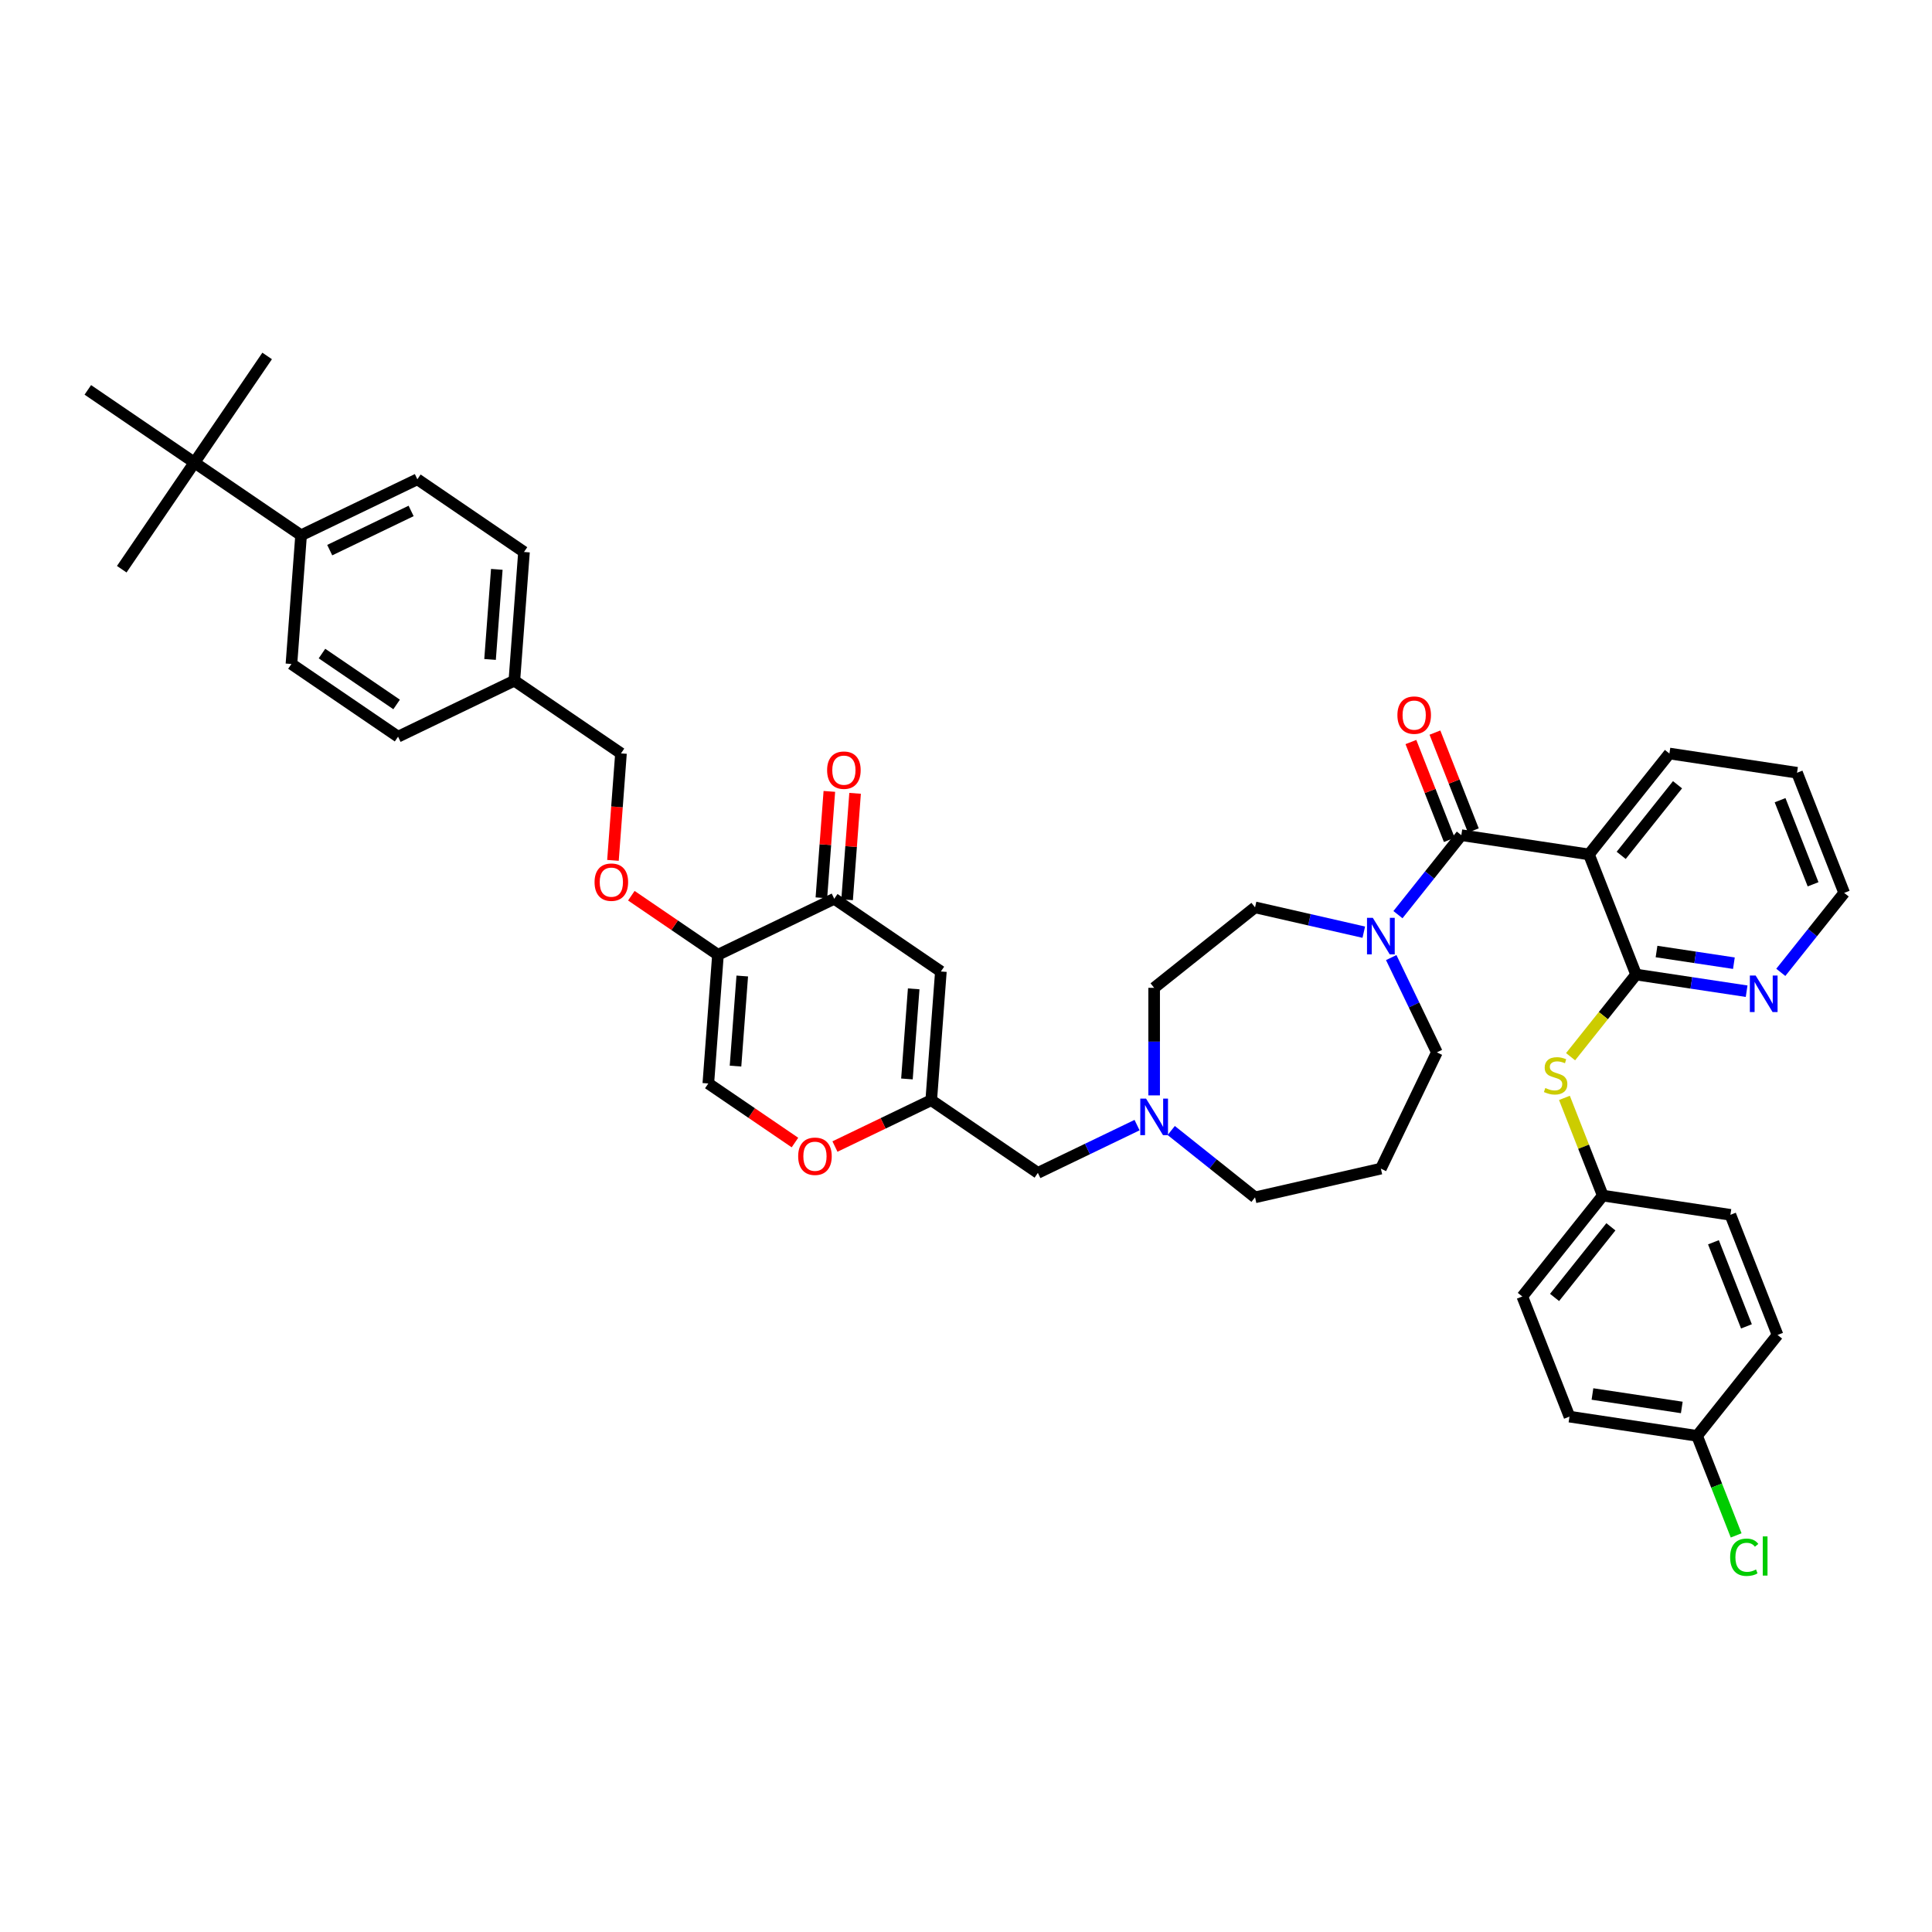 <?xml version='1.0' encoding='iso-8859-1'?>
<svg version='1.1' baseProfile='full'
              xmlns='http://www.w3.org/2000/svg'
                      xmlns:rdkit='http://www.rdkit.org/xml'
                      xmlns:xlink='http://www.w3.org/1999/xlink'
                  xml:space='preserve'
width='1000px' height='1000px' viewBox='0 0 1000 1000'>
<!-- END OF HEADER -->
<rect style='opacity:1.0;fill:#FFFFFF;stroke:none' width='1000' height='1000' x='0' y='0'> </rect>
<path class='bond-0' d='M 705.89,482.495 L 677.75,476.072' style='fill:none;fill-rule:evenodd;stroke:#0000FF;stroke-width:6px;stroke-linecap:butt;stroke-linejoin:miter;stroke-opacity:1' />
<path class='bond-0' d='M 677.75,476.072 L 649.609,469.649' style='fill:none;fill-rule:evenodd;stroke:#000000;stroke-width:6px;stroke-linecap:butt;stroke-linejoin:miter;stroke-opacity:1' />
<path class='bond-1' d='M 723.579,473.423 L 739.981,452.855' style='fill:none;fill-rule:evenodd;stroke:#0000FF;stroke-width:6px;stroke-linecap:butt;stroke-linejoin:miter;stroke-opacity:1' />
<path class='bond-1' d='M 739.981,452.855 L 756.384,432.287' style='fill:none;fill-rule:evenodd;stroke:#000000;stroke-width:6px;stroke-linecap:butt;stroke-linejoin:miter;stroke-opacity:1' />
<path class='bond-2' d='M 720.094,495.643 L 731.906,520.171' style='fill:none;fill-rule:evenodd;stroke:#0000FF;stroke-width:6px;stroke-linecap:butt;stroke-linejoin:miter;stroke-opacity:1' />
<path class='bond-2' d='M 731.906,520.171 L 743.718,544.699' style='fill:none;fill-rule:evenodd;stroke:#000000;stroke-width:6px;stroke-linecap:butt;stroke-linejoin:miter;stroke-opacity:1' />
<path class='bond-3' d='M 762.602,429.847 L 752.662,404.52' style='fill:none;fill-rule:evenodd;stroke:#000000;stroke-width:6px;stroke-linecap:butt;stroke-linejoin:miter;stroke-opacity:1' />
<path class='bond-3' d='M 752.662,404.52 L 742.722,379.194' style='fill:none;fill-rule:evenodd;stroke:#FF0000;stroke-width:6px;stroke-linecap:butt;stroke-linejoin:miter;stroke-opacity:1' />
<path class='bond-3' d='M 750.165,434.728 L 740.225,409.401' style='fill:none;fill-rule:evenodd;stroke:#000000;stroke-width:6px;stroke-linecap:butt;stroke-linejoin:miter;stroke-opacity:1' />
<path class='bond-3' d='M 740.225,409.401 L 730.286,384.075' style='fill:none;fill-rule:evenodd;stroke:#FF0000;stroke-width:6px;stroke-linecap:butt;stroke-linejoin:miter;stroke-opacity:1' />
<path class='bond-4' d='M 756.384,432.287 L 822.438,442.243' style='fill:none;fill-rule:evenodd;stroke:#000000;stroke-width:6px;stroke-linecap:butt;stroke-linejoin:miter;stroke-opacity:1' />
<path class='bond-5' d='M 486.997,502.839 L 482.005,569.452' style='fill:none;fill-rule:evenodd;stroke:#000000;stroke-width:6px;stroke-linecap:butt;stroke-linejoin:miter;stroke-opacity:1' />
<path class='bond-5' d='M 472.926,511.832 L 469.431,558.462' style='fill:none;fill-rule:evenodd;stroke:#000000;stroke-width:6px;stroke-linecap:butt;stroke-linejoin:miter;stroke-opacity:1' />
<path class='bond-6' d='M 486.997,502.839 L 431.804,465.209' style='fill:none;fill-rule:evenodd;stroke:#000000;stroke-width:6px;stroke-linecap:butt;stroke-linejoin:miter;stroke-opacity:1' />
<path class='bond-7' d='M 482.005,569.452 L 537.198,607.082' style='fill:none;fill-rule:evenodd;stroke:#000000;stroke-width:6px;stroke-linecap:butt;stroke-linejoin:miter;stroke-opacity:1' />
<path class='bond-8' d='M 482.005,569.452 L 457.09,581.451' style='fill:none;fill-rule:evenodd;stroke:#000000;stroke-width:6px;stroke-linecap:butt;stroke-linejoin:miter;stroke-opacity:1' />
<path class='bond-8' d='M 457.09,581.451 L 432.174,593.449' style='fill:none;fill-rule:evenodd;stroke:#FF0000;stroke-width:6px;stroke-linecap:butt;stroke-linejoin:miter;stroke-opacity:1' />
<path class='bond-9' d='M 411.466,591.376 L 389.047,576.091' style='fill:none;fill-rule:evenodd;stroke:#FF0000;stroke-width:6px;stroke-linecap:butt;stroke-linejoin:miter;stroke-opacity:1' />
<path class='bond-9' d='M 389.047,576.091 L 366.627,560.806' style='fill:none;fill-rule:evenodd;stroke:#000000;stroke-width:6px;stroke-linecap:butt;stroke-linejoin:miter;stroke-opacity:1' />
<path class='bond-10' d='M 366.627,560.806 L 371.619,494.193' style='fill:none;fill-rule:evenodd;stroke:#000000;stroke-width:6px;stroke-linecap:butt;stroke-linejoin:miter;stroke-opacity:1' />
<path class='bond-10' d='M 380.699,551.812 L 384.193,505.183' style='fill:none;fill-rule:evenodd;stroke:#000000;stroke-width:6px;stroke-linecap:butt;stroke-linejoin:miter;stroke-opacity:1' />
<path class='bond-11' d='M 371.619,494.193 L 349.2,478.907' style='fill:none;fill-rule:evenodd;stroke:#000000;stroke-width:6px;stroke-linecap:butt;stroke-linejoin:miter;stroke-opacity:1' />
<path class='bond-11' d='M 349.2,478.907 L 326.781,463.622' style='fill:none;fill-rule:evenodd;stroke:#FF0000;stroke-width:6px;stroke-linecap:butt;stroke-linejoin:miter;stroke-opacity:1' />
<path class='bond-12' d='M 371.619,494.193 L 431.804,465.209' style='fill:none;fill-rule:evenodd;stroke:#000000;stroke-width:6px;stroke-linecap:butt;stroke-linejoin:miter;stroke-opacity:1' />
<path class='bond-13' d='M 438.466,465.708 L 440.53,438.166' style='fill:none;fill-rule:evenodd;stroke:#000000;stroke-width:6px;stroke-linecap:butt;stroke-linejoin:miter;stroke-opacity:1' />
<path class='bond-13' d='M 440.53,438.166 L 442.594,410.625' style='fill:none;fill-rule:evenodd;stroke:#FF0000;stroke-width:6px;stroke-linecap:butt;stroke-linejoin:miter;stroke-opacity:1' />
<path class='bond-13' d='M 425.143,464.71 L 427.207,437.168' style='fill:none;fill-rule:evenodd;stroke:#000000;stroke-width:6px;stroke-linecap:butt;stroke-linejoin:miter;stroke-opacity:1' />
<path class='bond-13' d='M 427.207,437.168 L 429.271,409.626' style='fill:none;fill-rule:evenodd;stroke:#FF0000;stroke-width:6px;stroke-linecap:butt;stroke-linejoin:miter;stroke-opacity:1' />
<path class='bond-14' d='M 317.269,445.327 L 319.344,417.638' style='fill:none;fill-rule:evenodd;stroke:#FF0000;stroke-width:6px;stroke-linecap:butt;stroke-linejoin:miter;stroke-opacity:1' />
<path class='bond-14' d='M 319.344,417.638 L 321.419,389.949' style='fill:none;fill-rule:evenodd;stroke:#000000;stroke-width:6px;stroke-linecap:butt;stroke-linejoin:miter;stroke-opacity:1' />
<path class='bond-15' d='M 321.419,389.949 L 266.226,352.32' style='fill:none;fill-rule:evenodd;stroke:#000000;stroke-width:6px;stroke-linecap:butt;stroke-linejoin:miter;stroke-opacity:1' />
<path class='bond-16' d='M 266.226,352.32 L 206.041,381.303' style='fill:none;fill-rule:evenodd;stroke:#000000;stroke-width:6px;stroke-linecap:butt;stroke-linejoin:miter;stroke-opacity:1' />
<path class='bond-17' d='M 266.226,352.32 L 271.218,285.706' style='fill:none;fill-rule:evenodd;stroke:#000000;stroke-width:6px;stroke-linecap:butt;stroke-linejoin:miter;stroke-opacity:1' />
<path class='bond-17' d='M 253.652,341.329 L 257.146,294.7' style='fill:none;fill-rule:evenodd;stroke:#000000;stroke-width:6px;stroke-linecap:butt;stroke-linejoin:miter;stroke-opacity:1' />
<path class='bond-18' d='M 271.218,285.706 L 216.025,248.076' style='fill:none;fill-rule:evenodd;stroke:#000000;stroke-width:6px;stroke-linecap:butt;stroke-linejoin:miter;stroke-opacity:1' />
<path class='bond-19' d='M 216.025,248.076 L 155.84,277.06' style='fill:none;fill-rule:evenodd;stroke:#000000;stroke-width:6px;stroke-linecap:butt;stroke-linejoin:miter;stroke-opacity:1' />
<path class='bond-19' d='M 212.794,264.461 L 170.665,284.749' style='fill:none;fill-rule:evenodd;stroke:#000000;stroke-width:6px;stroke-linecap:butt;stroke-linejoin:miter;stroke-opacity:1' />
<path class='bond-20' d='M 155.84,277.06 L 150.848,343.673' style='fill:none;fill-rule:evenodd;stroke:#000000;stroke-width:6px;stroke-linecap:butt;stroke-linejoin:miter;stroke-opacity:1' />
<path class='bond-21' d='M 155.84,277.06 L 100.647,239.43' style='fill:none;fill-rule:evenodd;stroke:#000000;stroke-width:6px;stroke-linecap:butt;stroke-linejoin:miter;stroke-opacity:1' />
<path class='bond-22' d='M 150.848,343.673 L 206.041,381.303' style='fill:none;fill-rule:evenodd;stroke:#000000;stroke-width:6px;stroke-linecap:butt;stroke-linejoin:miter;stroke-opacity:1' />
<path class='bond-22' d='M 166.653,338.279 L 205.288,364.62' style='fill:none;fill-rule:evenodd;stroke:#000000;stroke-width:6px;stroke-linecap:butt;stroke-linejoin:miter;stroke-opacity:1' />
<path class='bond-23' d='M 537.198,607.082 L 562.868,594.72' style='fill:none;fill-rule:evenodd;stroke:#000000;stroke-width:6px;stroke-linecap:butt;stroke-linejoin:miter;stroke-opacity:1' />
<path class='bond-23' d='M 562.868,594.72 L 588.538,582.358' style='fill:none;fill-rule:evenodd;stroke:#0000FF;stroke-width:6px;stroke-linecap:butt;stroke-linejoin:miter;stroke-opacity:1' />
<path class='bond-24' d='M 597.383,566.97 L 597.383,539.134' style='fill:none;fill-rule:evenodd;stroke:#0000FF;stroke-width:6px;stroke-linecap:butt;stroke-linejoin:miter;stroke-opacity:1' />
<path class='bond-24' d='M 597.383,539.134 L 597.383,511.298' style='fill:none;fill-rule:evenodd;stroke:#000000;stroke-width:6px;stroke-linecap:butt;stroke-linejoin:miter;stroke-opacity:1' />
<path class='bond-25' d='M 606.227,585.152 L 627.918,602.45' style='fill:none;fill-rule:evenodd;stroke:#0000FF;stroke-width:6px;stroke-linecap:butt;stroke-linejoin:miter;stroke-opacity:1' />
<path class='bond-25' d='M 627.918,602.45 L 649.609,619.748' style='fill:none;fill-rule:evenodd;stroke:#000000;stroke-width:6px;stroke-linecap:butt;stroke-linejoin:miter;stroke-opacity:1' />
<path class='bond-26' d='M 743.718,544.699 L 714.734,604.883' style='fill:none;fill-rule:evenodd;stroke:#000000;stroke-width:6px;stroke-linecap:butt;stroke-linejoin:miter;stroke-opacity:1' />
<path class='bond-27' d='M 649.609,469.649 L 597.383,511.298' style='fill:none;fill-rule:evenodd;stroke:#000000;stroke-width:6px;stroke-linecap:butt;stroke-linejoin:miter;stroke-opacity:1' />
<path class='bond-28' d='M 100.647,239.43 L 138.277,184.237' style='fill:none;fill-rule:evenodd;stroke:#000000;stroke-width:6px;stroke-linecap:butt;stroke-linejoin:miter;stroke-opacity:1' />
<path class='bond-29' d='M 100.647,239.43 L 63.017,294.623' style='fill:none;fill-rule:evenodd;stroke:#000000;stroke-width:6px;stroke-linecap:butt;stroke-linejoin:miter;stroke-opacity:1' />
<path class='bond-30' d='M 100.647,239.43 L 45.455,201.8' style='fill:none;fill-rule:evenodd;stroke:#000000;stroke-width:6px;stroke-linecap:butt;stroke-linejoin:miter;stroke-opacity:1' />
<path class='bond-31' d='M 649.609,619.748 L 714.734,604.883' style='fill:none;fill-rule:evenodd;stroke:#000000;stroke-width:6px;stroke-linecap:butt;stroke-linejoin:miter;stroke-opacity:1' />
<path class='bond-32' d='M 846.842,504.426 L 822.438,442.243' style='fill:none;fill-rule:evenodd;stroke:#000000;stroke-width:6px;stroke-linecap:butt;stroke-linejoin:miter;stroke-opacity:1' />
<path class='bond-33' d='M 846.842,504.426 L 829.885,525.689' style='fill:none;fill-rule:evenodd;stroke:#000000;stroke-width:6px;stroke-linecap:butt;stroke-linejoin:miter;stroke-opacity:1' />
<path class='bond-33' d='M 829.885,525.689 L 812.929,546.952' style='fill:none;fill-rule:evenodd;stroke:#CCCC00;stroke-width:6px;stroke-linecap:butt;stroke-linejoin:miter;stroke-opacity:1' />
<path class='bond-34' d='M 846.842,504.426 L 875.447,508.737' style='fill:none;fill-rule:evenodd;stroke:#000000;stroke-width:6px;stroke-linecap:butt;stroke-linejoin:miter;stroke-opacity:1' />
<path class='bond-34' d='M 875.447,508.737 L 904.052,513.049' style='fill:none;fill-rule:evenodd;stroke:#0000FF;stroke-width:6px;stroke-linecap:butt;stroke-linejoin:miter;stroke-opacity:1' />
<path class='bond-34' d='M 857.415,492.508 L 877.438,495.526' style='fill:none;fill-rule:evenodd;stroke:#000000;stroke-width:6px;stroke-linecap:butt;stroke-linejoin:miter;stroke-opacity:1' />
<path class='bond-34' d='M 877.438,495.526 L 897.462,498.545' style='fill:none;fill-rule:evenodd;stroke:#0000FF;stroke-width:6px;stroke-linecap:butt;stroke-linejoin:miter;stroke-opacity:1' />
<path class='bond-35' d='M 822.438,442.243 L 864.087,390.017' style='fill:none;fill-rule:evenodd;stroke:#000000;stroke-width:6px;stroke-linecap:butt;stroke-linejoin:miter;stroke-opacity:1' />
<path class='bond-35' d='M 839.13,442.739 L 868.285,406.181' style='fill:none;fill-rule:evenodd;stroke:#000000;stroke-width:6px;stroke-linecap:butt;stroke-linejoin:miter;stroke-opacity:1' />
<path class='bond-36' d='M 809.75,568.262 L 819.674,593.548' style='fill:none;fill-rule:evenodd;stroke:#CCCC00;stroke-width:6px;stroke-linecap:butt;stroke-linejoin:miter;stroke-opacity:1' />
<path class='bond-36' d='M 819.674,593.548 L 829.598,618.835' style='fill:none;fill-rule:evenodd;stroke:#000000;stroke-width:6px;stroke-linecap:butt;stroke-linejoin:miter;stroke-opacity:1' />
<path class='bond-37' d='M 921.741,503.291 L 938.143,482.723' style='fill:none;fill-rule:evenodd;stroke:#0000FF;stroke-width:6px;stroke-linecap:butt;stroke-linejoin:miter;stroke-opacity:1' />
<path class='bond-37' d='M 938.143,482.723 L 954.545,462.155' style='fill:none;fill-rule:evenodd;stroke:#000000;stroke-width:6px;stroke-linecap:butt;stroke-linejoin:miter;stroke-opacity:1' />
<path class='bond-38' d='M 864.087,390.017 L 930.141,399.973' style='fill:none;fill-rule:evenodd;stroke:#000000;stroke-width:6px;stroke-linecap:butt;stroke-linejoin:miter;stroke-opacity:1' />
<path class='bond-39' d='M 829.598,618.835 L 787.949,671.061' style='fill:none;fill-rule:evenodd;stroke:#000000;stroke-width:6px;stroke-linecap:butt;stroke-linejoin:miter;stroke-opacity:1' />
<path class='bond-39' d='M 833.796,634.998 L 804.641,671.557' style='fill:none;fill-rule:evenodd;stroke:#000000;stroke-width:6px;stroke-linecap:butt;stroke-linejoin:miter;stroke-opacity:1' />
<path class='bond-40' d='M 829.598,618.835 L 895.652,628.791' style='fill:none;fill-rule:evenodd;stroke:#000000;stroke-width:6px;stroke-linecap:butt;stroke-linejoin:miter;stroke-opacity:1' />
<path class='bond-41' d='M 954.545,462.155 L 930.141,399.973' style='fill:none;fill-rule:evenodd;stroke:#000000;stroke-width:6px;stroke-linecap:butt;stroke-linejoin:miter;stroke-opacity:1' />
<path class='bond-41' d='M 938.448,457.709 L 921.365,414.181' style='fill:none;fill-rule:evenodd;stroke:#000000;stroke-width:6px;stroke-linecap:butt;stroke-linejoin:miter;stroke-opacity:1' />
<path class='bond-42' d='M 787.949,671.061 L 812.354,733.243' style='fill:none;fill-rule:evenodd;stroke:#000000;stroke-width:6px;stroke-linecap:butt;stroke-linejoin:miter;stroke-opacity:1' />
<path class='bond-43' d='M 895.652,628.791 L 920.057,690.973' style='fill:none;fill-rule:evenodd;stroke:#000000;stroke-width:6px;stroke-linecap:butt;stroke-linejoin:miter;stroke-opacity:1' />
<path class='bond-43' d='M 886.876,642.999 L 903.96,686.527' style='fill:none;fill-rule:evenodd;stroke:#000000;stroke-width:6px;stroke-linecap:butt;stroke-linejoin:miter;stroke-opacity:1' />
<path class='bond-44' d='M 812.354,733.243 L 878.408,743.2' style='fill:none;fill-rule:evenodd;stroke:#000000;stroke-width:6px;stroke-linecap:butt;stroke-linejoin:miter;stroke-opacity:1' />
<path class='bond-44' d='M 824.253,721.526 L 870.491,728.495' style='fill:none;fill-rule:evenodd;stroke:#000000;stroke-width:6px;stroke-linecap:butt;stroke-linejoin:miter;stroke-opacity:1' />
<path class='bond-45' d='M 920.057,690.973 L 878.408,743.2' style='fill:none;fill-rule:evenodd;stroke:#000000;stroke-width:6px;stroke-linecap:butt;stroke-linejoin:miter;stroke-opacity:1' />
<path class='bond-46' d='M 878.408,743.2 L 888.518,768.96' style='fill:none;fill-rule:evenodd;stroke:#000000;stroke-width:6px;stroke-linecap:butt;stroke-linejoin:miter;stroke-opacity:1' />
<path class='bond-46' d='M 888.518,768.96 L 898.628,794.721' style='fill:none;fill-rule:evenodd;stroke:#00CC00;stroke-width:6px;stroke-linecap:butt;stroke-linejoin:miter;stroke-opacity:1' />
<path  class='atom-0' d='M 710.553 475.055
L 716.752 485.075
Q 717.366 486.063, 718.355 487.854
Q 719.344 489.644, 719.397 489.751
L 719.397 475.055
L 721.909 475.055
L 721.909 493.973
L 719.317 493.973
L 712.664 483.017
Q 711.889 481.735, 711.06 480.265
Q 710.259 478.796, 710.018 478.341
L 710.018 493.973
L 707.56 493.973
L 707.56 475.055
L 710.553 475.055
' fill='#0000FF'/>
<path  class='atom-2' d='M 723.295 370.158
Q 723.295 365.616, 725.539 363.078
Q 727.784 360.539, 731.979 360.539
Q 736.174 360.539, 738.418 363.078
Q 740.663 365.616, 740.663 370.158
Q 740.663 374.754, 738.392 377.373
Q 736.12 379.965, 731.979 379.965
Q 727.81 379.965, 725.539 377.373
Q 723.295 374.781, 723.295 370.158
M 731.979 377.827
Q 734.864 377.827, 736.414 375.903
Q 737.991 373.953, 737.991 370.158
Q 737.991 366.444, 736.414 364.574
Q 734.864 362.677, 731.979 362.677
Q 729.093 362.677, 727.516 364.547
Q 725.967 366.418, 725.967 370.158
Q 725.967 373.979, 727.516 375.903
Q 729.093 377.827, 731.979 377.827
' fill='#FF0000'/>
<path  class='atom-5' d='M 413.136 598.489
Q 413.136 593.947, 415.381 591.408
Q 417.625 588.87, 421.82 588.87
Q 426.015 588.87, 428.26 591.408
Q 430.504 593.947, 430.504 598.489
Q 430.504 603.085, 428.233 605.704
Q 425.962 608.295, 421.82 608.295
Q 417.652 608.295, 415.381 605.704
Q 413.136 603.112, 413.136 598.489
M 421.82 606.158
Q 424.706 606.158, 426.256 604.234
Q 427.832 602.283, 427.832 598.489
Q 427.832 594.775, 426.256 592.905
Q 424.706 591.007, 421.82 591.007
Q 418.935 591.007, 417.358 592.878
Q 415.808 594.748, 415.808 598.489
Q 415.808 602.31, 417.358 604.234
Q 418.935 606.158, 421.82 606.158
' fill='#FF0000'/>
<path  class='atom-9' d='M 428.112 398.649
Q 428.112 394.107, 430.357 391.568
Q 432.601 389.03, 436.796 389.03
Q 440.991 389.03, 443.236 391.568
Q 445.48 394.107, 445.48 398.649
Q 445.48 403.245, 443.209 405.864
Q 440.938 408.455, 436.796 408.455
Q 432.628 408.455, 430.357 405.864
Q 428.112 403.272, 428.112 398.649
M 436.796 406.318
Q 439.682 406.318, 441.232 404.394
Q 442.808 402.443, 442.808 398.649
Q 442.808 394.935, 441.232 393.065
Q 439.682 391.168, 436.796 391.168
Q 433.91 391.168, 432.334 393.038
Q 430.784 394.908, 430.784 398.649
Q 430.784 402.47, 432.334 404.394
Q 433.91 406.318, 436.796 406.318
' fill='#FF0000'/>
<path  class='atom-10' d='M 307.743 456.616
Q 307.743 452.074, 309.987 449.535
Q 312.232 446.997, 316.427 446.997
Q 320.622 446.997, 322.866 449.535
Q 325.111 452.074, 325.111 456.616
Q 325.111 461.212, 322.839 463.831
Q 320.568 466.422, 316.427 466.422
Q 312.258 466.422, 309.987 463.831
Q 307.743 461.239, 307.743 456.616
M 316.427 464.285
Q 319.312 464.285, 320.862 462.361
Q 322.439 460.41, 322.439 456.616
Q 322.439 452.902, 320.862 451.032
Q 319.312 449.135, 316.427 449.135
Q 313.541 449.135, 311.964 451.005
Q 310.415 452.875, 310.415 456.616
Q 310.415 460.437, 311.964 462.361
Q 313.541 464.285, 316.427 464.285
' fill='#FF0000'/>
<path  class='atom-19' d='M 593.201 568.64
L 599.4 578.66
Q 600.015 579.648, 601.003 581.439
Q 601.992 583.229, 602.045 583.336
L 602.045 568.64
L 604.557 568.64
L 604.557 587.557
L 601.965 587.557
L 595.312 576.602
Q 594.537 575.32, 593.709 573.85
Q 592.907 572.38, 592.667 571.926
L 592.667 587.557
L 590.208 587.557
L 590.208 568.64
L 593.201 568.64
' fill='#0000FF'/>
<path  class='atom-31' d='M 799.849 563.145
Q 800.063 563.225, 800.945 563.599
Q 801.826 563.973, 802.788 564.214
Q 803.777 564.428, 804.739 564.428
Q 806.529 564.428, 807.571 563.573
Q 808.613 562.691, 808.613 561.168
Q 808.613 560.126, 808.079 559.485
Q 807.571 558.843, 806.77 558.496
Q 805.968 558.149, 804.632 557.748
Q 802.949 557.24, 801.933 556.759
Q 800.945 556.278, 800.223 555.263
Q 799.528 554.247, 799.528 552.537
Q 799.528 550.159, 801.132 548.69
Q 802.762 547.22, 805.968 547.22
Q 808.159 547.22, 810.644 548.262
L 810.029 550.32
Q 807.758 549.384, 806.048 549.384
Q 804.205 549.384, 803.189 550.159
Q 802.174 550.907, 802.2 552.217
Q 802.2 553.232, 802.708 553.847
Q 803.243 554.461, 803.991 554.809
Q 804.766 555.156, 806.048 555.557
Q 807.758 556.091, 808.774 556.625
Q 809.789 557.16, 810.51 558.255
Q 811.259 559.324, 811.259 561.168
Q 811.259 563.786, 809.495 565.203
Q 807.758 566.592, 804.846 566.592
Q 803.162 566.592, 801.88 566.218
Q 800.624 565.871, 799.128 565.256
L 799.849 563.145
' fill='#CCCC00'/>
<path  class='atom-32' d='M 908.715 504.923
L 914.914 514.943
Q 915.528 515.932, 916.517 517.722
Q 917.505 519.512, 917.559 519.619
L 917.559 504.923
L 920.071 504.923
L 920.071 523.841
L 917.479 523.841
L 910.825 512.886
Q 910.051 511.603, 909.222 510.133
Q 908.421 508.664, 908.18 508.209
L 908.18 523.841
L 905.722 523.841
L 905.722 504.923
L 908.715 504.923
' fill='#0000FF'/>
<path  class='atom-42' d='M 895.518 806.037
Q 895.518 801.334, 897.709 798.876
Q 899.927 796.391, 904.122 796.391
Q 908.023 796.391, 910.107 799.143
L 908.343 800.586
Q 906.82 798.582, 904.122 798.582
Q 901.263 798.582, 899.74 800.506
Q 898.243 802.403, 898.243 806.037
Q 898.243 809.777, 899.793 811.701
Q 901.369 813.625, 904.416 813.625
Q 906.5 813.625, 908.931 812.369
L 909.679 814.373
Q 908.691 815.015, 907.194 815.389
Q 905.698 815.763, 904.042 815.763
Q 899.927 815.763, 897.709 813.251
Q 895.518 810.739, 895.518 806.037
' fill='#00CC00'/>
<path  class='atom-42' d='M 912.405 795.242
L 914.863 795.242
L 914.863 815.522
L 912.405 815.522
L 912.405 795.242
' fill='#00CC00'/>
</svg>
